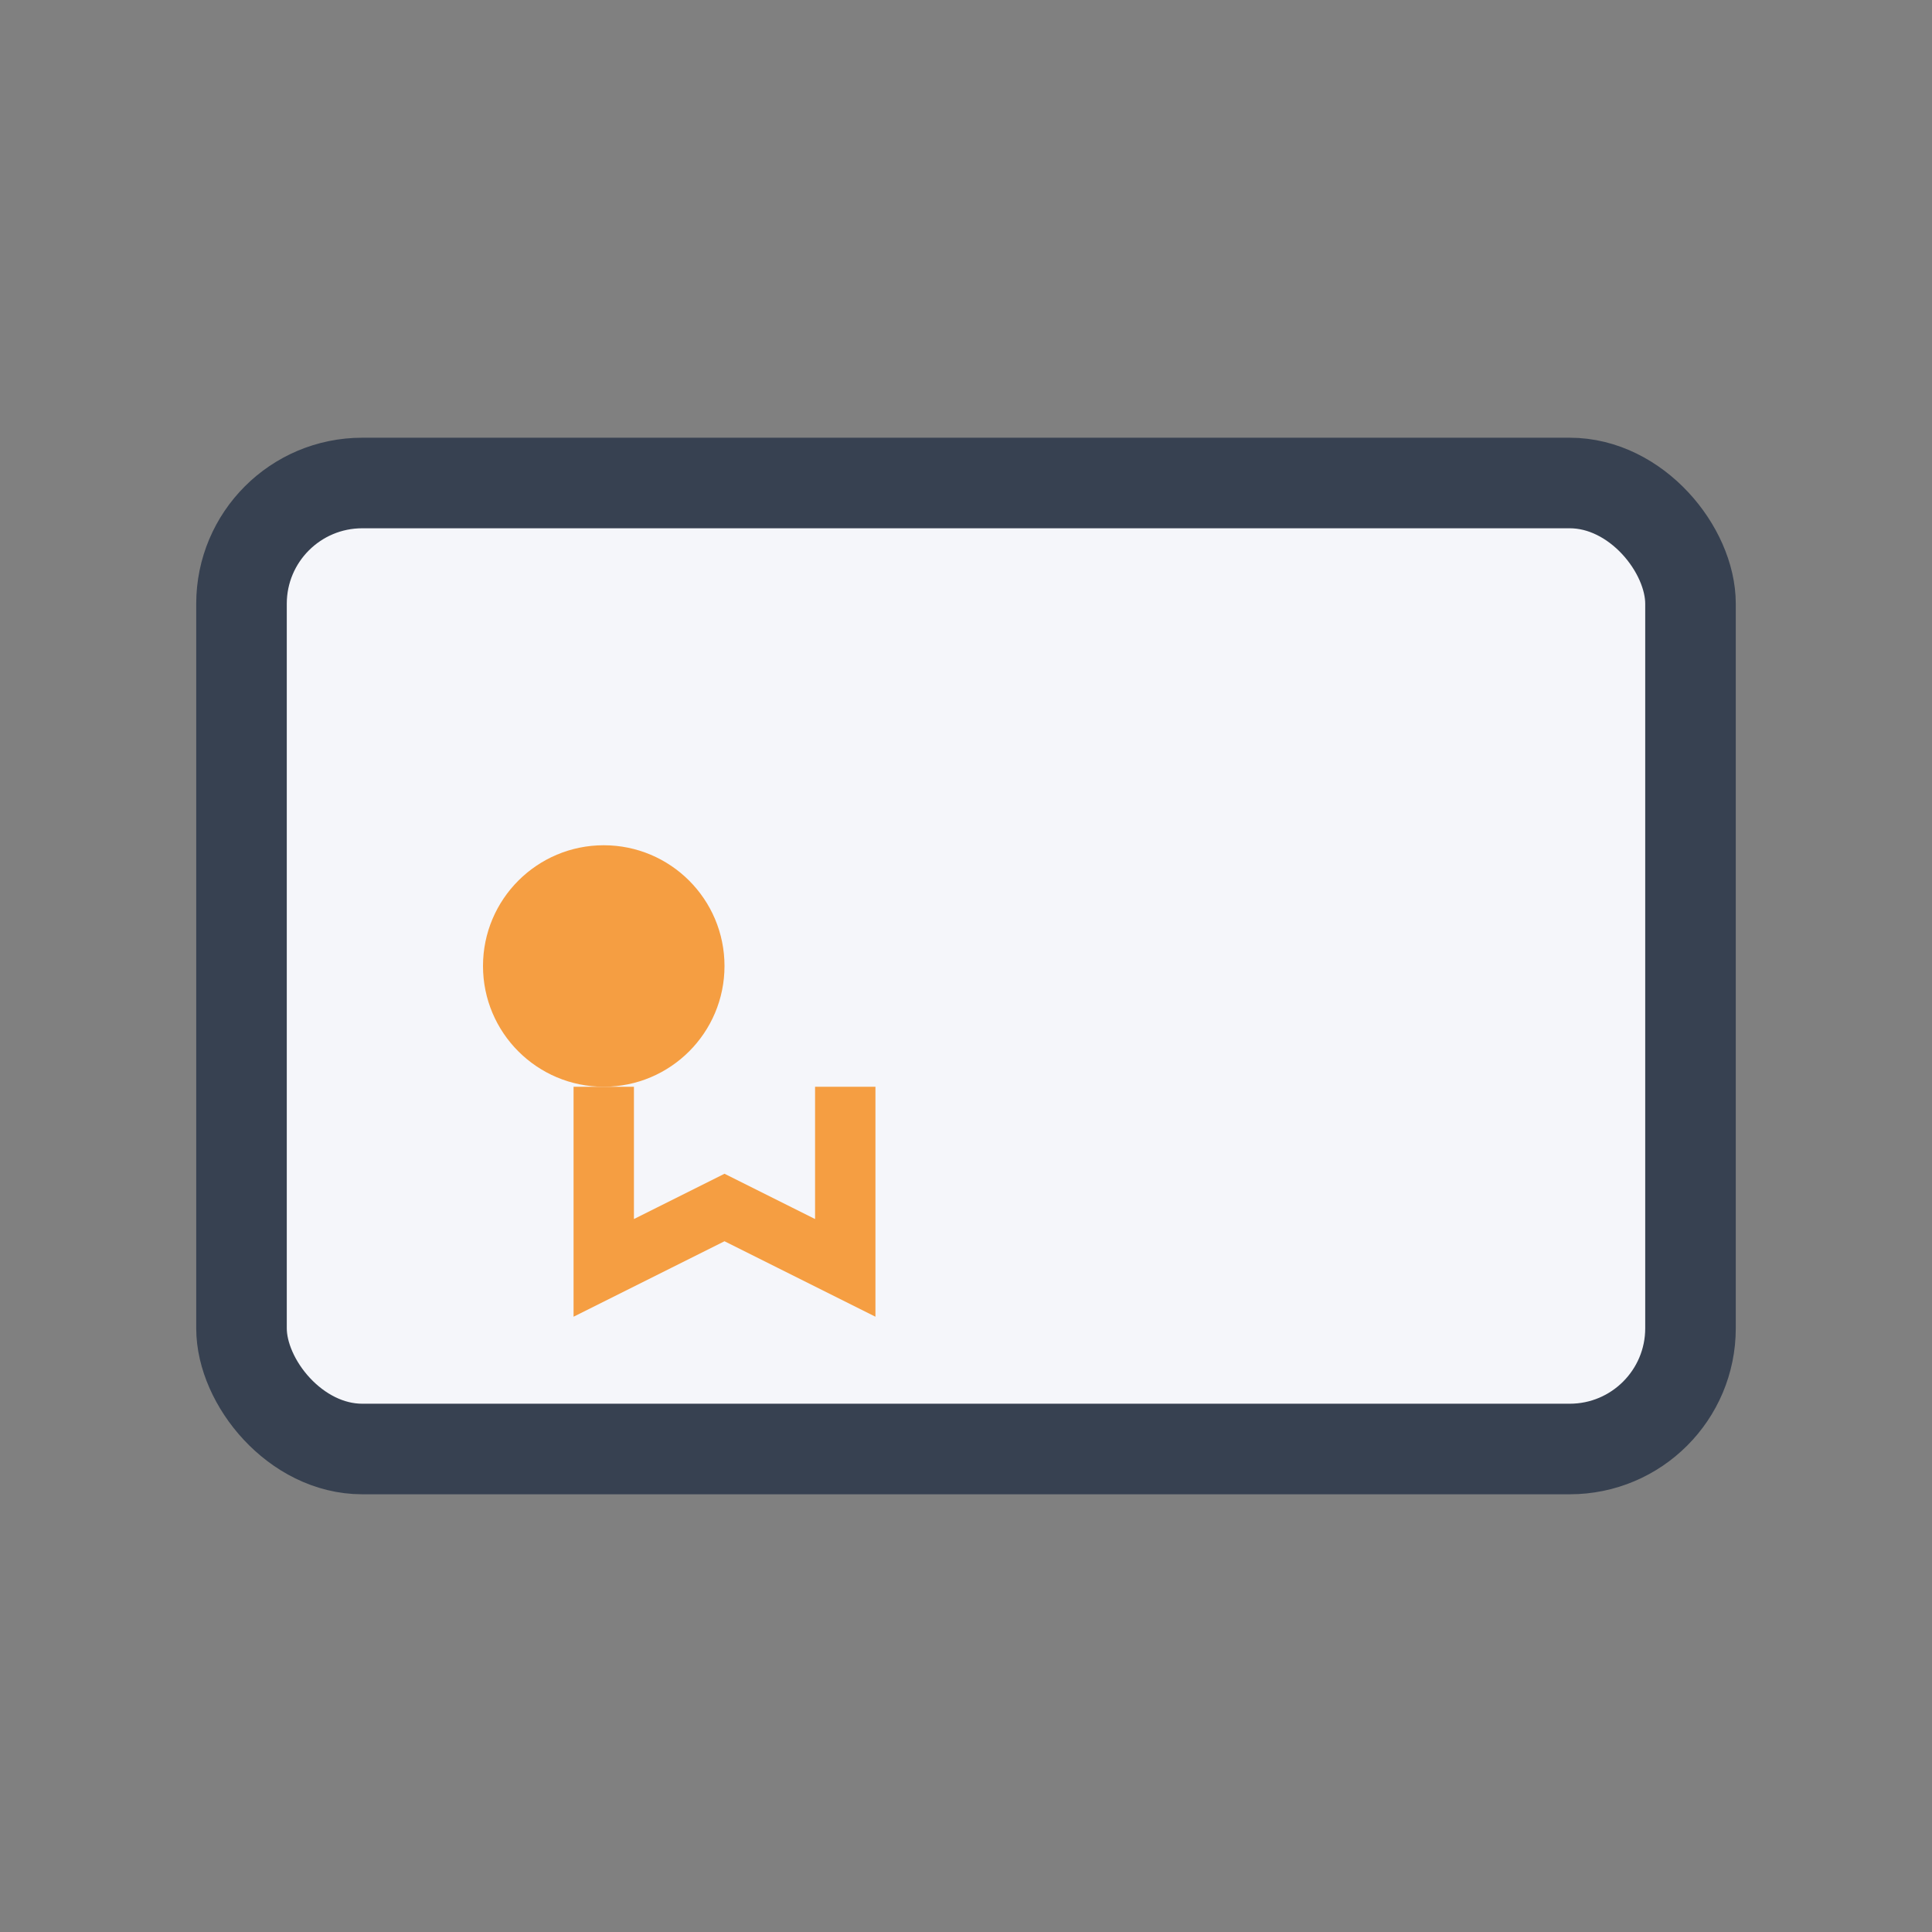 <?xml version="1.0" encoding="UTF-8"?>
<svg xmlns="http://www.w3.org/2000/svg" width="32" height="32" viewBox="0 0 32 32"><rect x="0" y="0" width="32" height="32" fill="#808080" stroke="none"/><rect x="4" y="8" width="24" height="16" rx="2" fill="#F5F6FA" stroke="#374151" stroke-width="1.5"/><circle cx="10" cy="16" r="2" fill="#F59E42"/><path d="M10 18v3l2-1 2 1v-3" stroke="#F59E42" stroke-width="1" fill="none"/></svg>